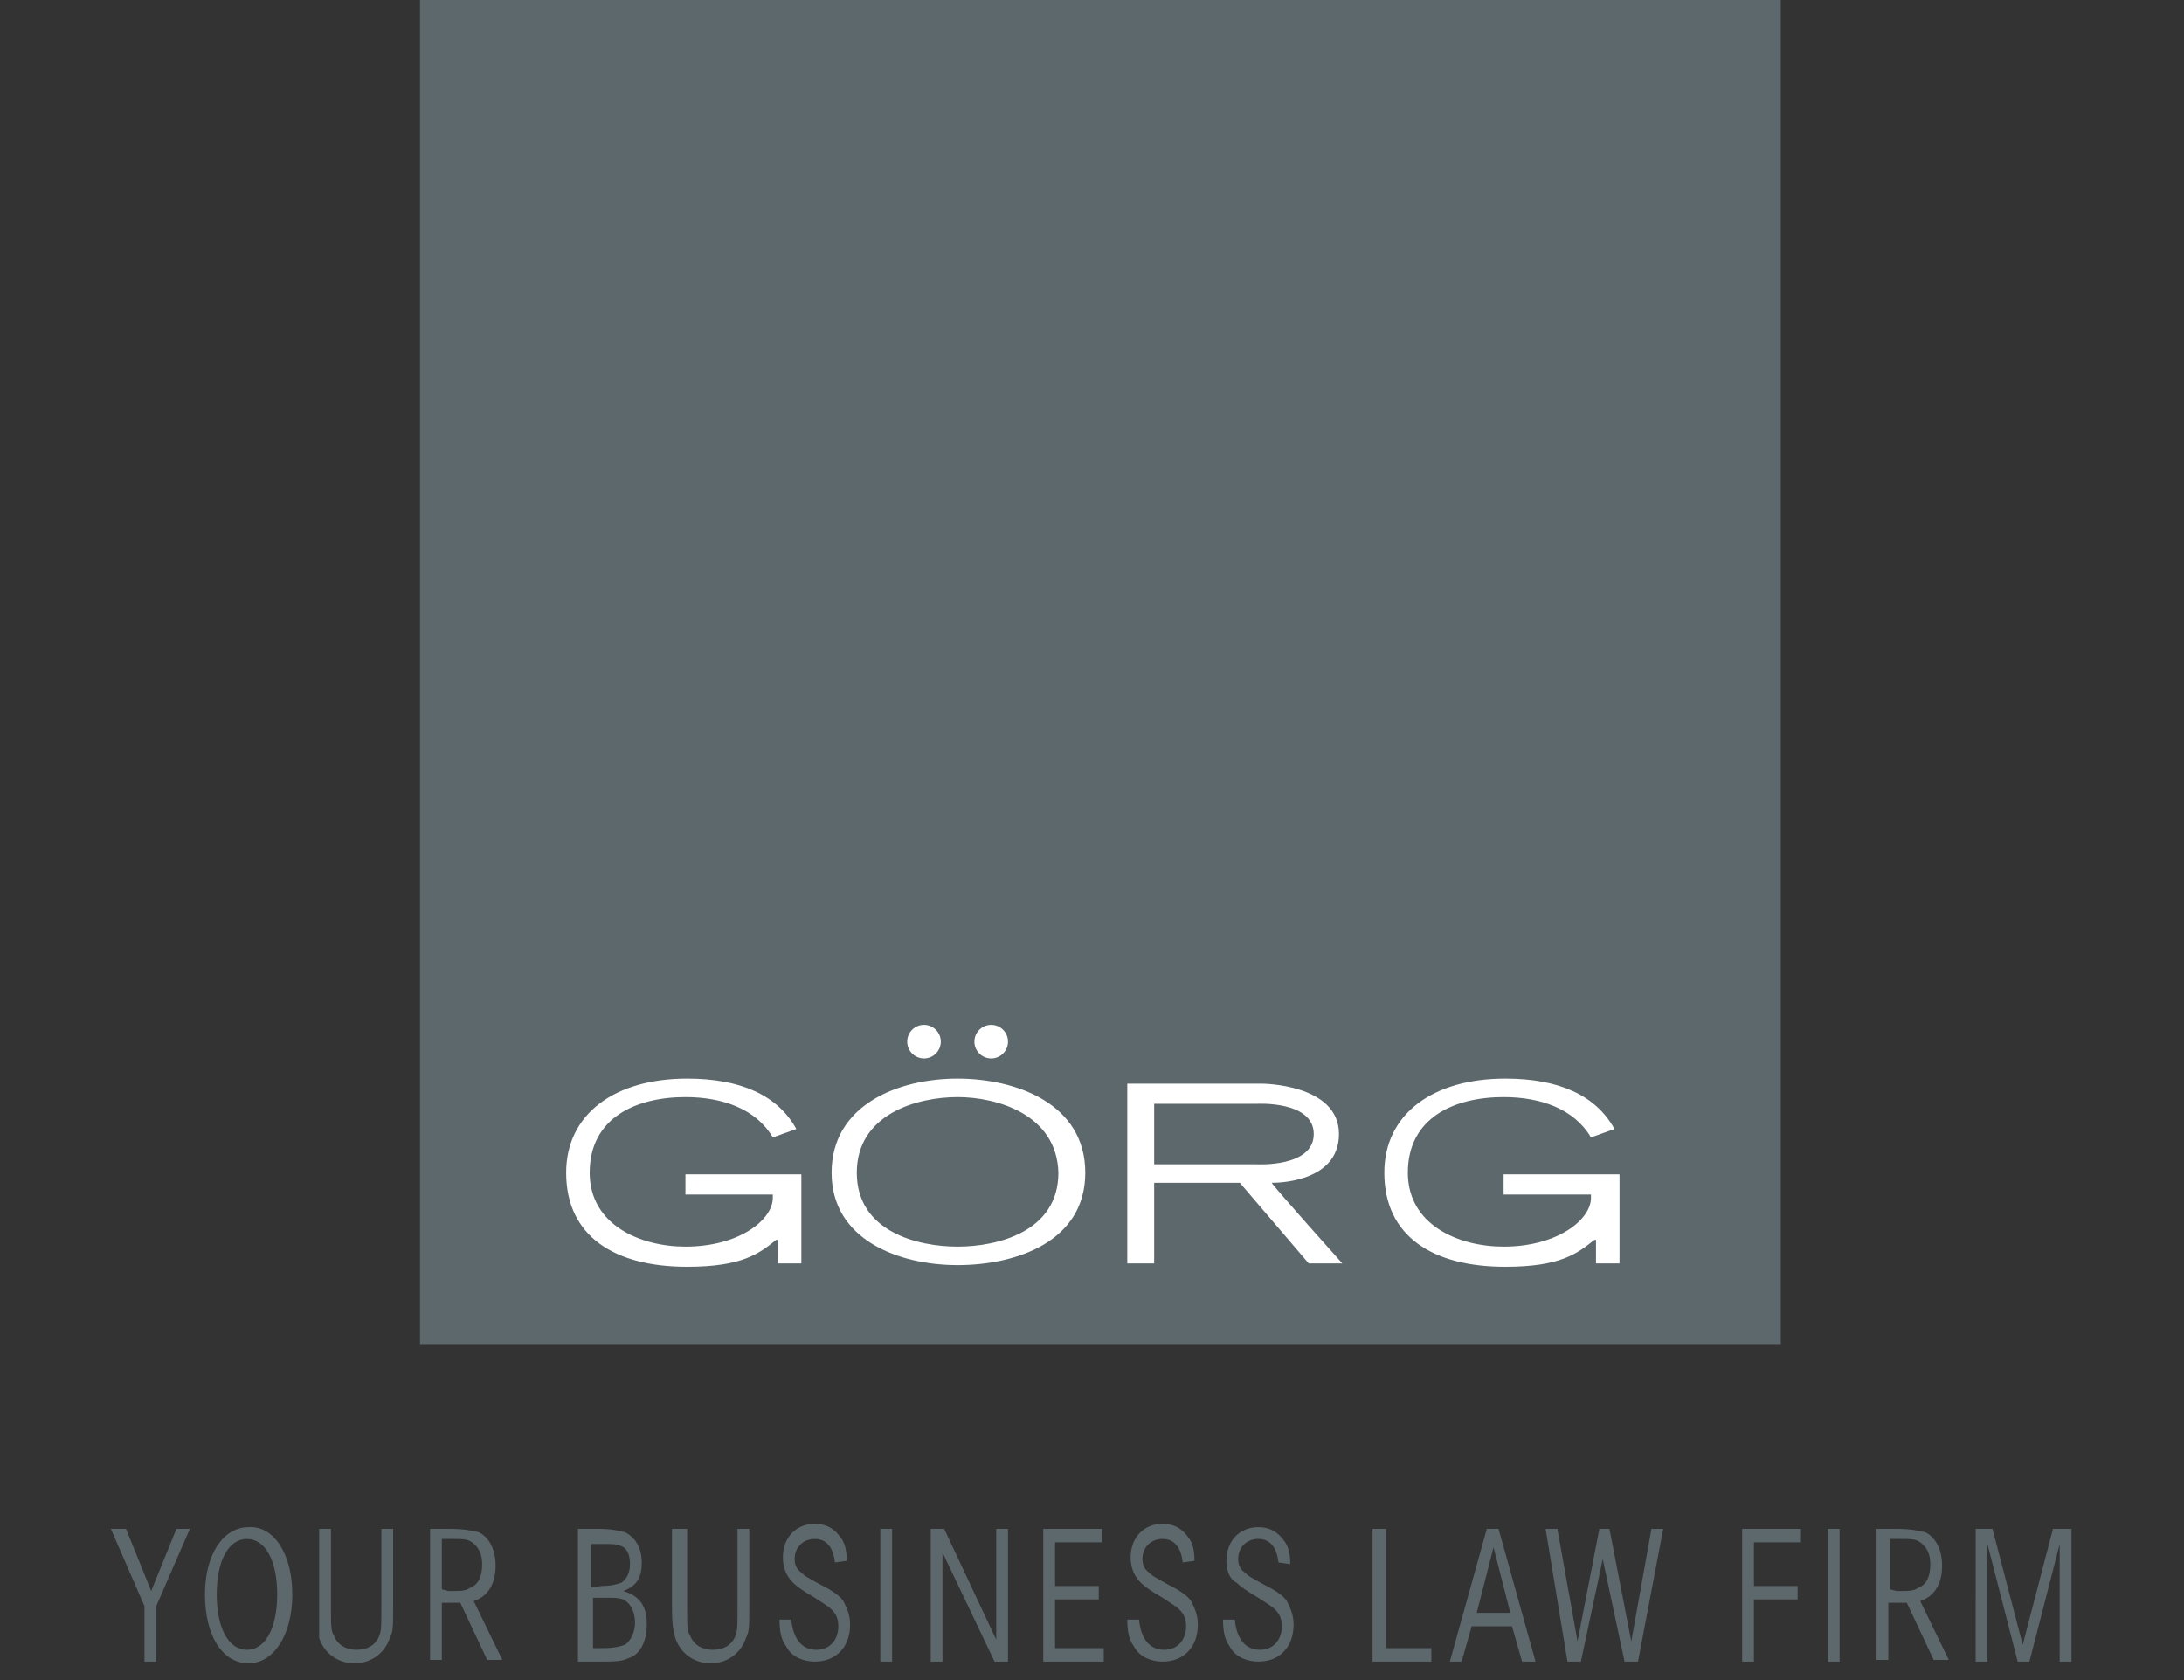 <svg xmlns="http://www.w3.org/2000/svg" viewBox="0 0 130 100">
    <rect x="0" y="0" width="130" height="100" fill="#333333" stroke="none"/>
    <path fill-rule="evenodd" clip-rule="evenodd" fill="#5d686d" d="M25 80h81V0H25z"/>
    <path d="M57 64.2c3.5 0 7.6 1.5 7.6 5.6s-4.1 5.5-7.6 5.5-7.5-1.5-7.5-5.5 3.9-5.6 7.5-5.6m0 1.1c-2.4 0-6 1-6 4.5s3.6 4.4 6 4.4 6-.9 6-4.4c-.1-3.5-3.7-4.5-6-4.5M40.8 69.9v1.2H46v.2c0 1.3-2 2.9-5.2 2.9-2.7 0-5.7-1.3-5.7-4.4 0-3.3 2.8-4.5 5.7-4.5 2.2 0 4.2.7 5.2 2.4l1.4-.5c-1.1-2-3.3-3-6.5-3-4.3 0-7.2 2.1-7.2 5.6 0 3.8 2.9 5.6 7.2 5.6 3.3 0 4.3-.8 5.3-1.6h.1v1.4h1.4v-5.3h-6.9zM67.1 64.5h8s4.6 0 4.6 3-4 2.9-4 2.9c-.1 0 4.2 4.8 4.2 4.8h-2l-4.1-4.8h-5.1v4.8h-1.6V64.5zm1.6 1.2v3.6h6.1s3.4.2 3.4-1.8-3.4-1.8-3.4-1.8h-6.1zM89.5 69.9v1.2h5.2v.2c0 1.3-2 2.9-5.2 2.9-2.7 0-5.7-1.3-5.7-4.4 0-3.3 2.8-4.5 5.7-4.5 2.2 0 4.2.7 5.2 2.4l1.4-.5c-1.1-2-3.3-3-6.5-3-4.3 0-7.2 2.1-7.2 5.6 0 3.8 2.9 5.6 7.2 5.6 3.3 0 4.3-.8 5.3-1.6h.1v1.4h1.4v-5.3h-6.9z" fill-rule="evenodd" clip-rule="evenodd" fill="#fff"/>
    <circle cx="55" cy="62" r="1" fill-rule="evenodd" clip-rule="evenodd" fill="#fff"/>
    <circle cx="59" cy="62" r="1" fill-rule="evenodd" clip-rule="evenodd" fill="#fff"/>
    <path d="M7.5 91L9 94.7l1.5-3.7h.8l-2 4.6v3.3h-.7v-3.3l-2-4.6h.9zm9.9 3.9c0 2.4-1.1 4.1-2.6 4.1-1.6 0-2.6-1.7-2.6-4.1 0-2.4 1.1-4 2.6-4 1.5-.1 2.6 1.6 2.6 4zm-4.5 0c0 2 .7 3.3 1.8 3.3s1.8-1.3 1.8-3.3-.7-3.3-1.8-3.3-1.8 1.3-1.8 3.3zm6.8-3.9v4.6c0 1.2 0 1.5.2 1.8.2.5.7.8 1.3.8.7 0 1.2-.3 1.4-.9.1-.3.1-.6.1-1.7V91h.7v4.6c0 1.3 0 1.5-.2 1.9-.3.9-1.1 1.5-2.1 1.5s-1.8-.6-2.1-1.5V91h.7zm7 0c1 0 1.3.1 1.8.2.6.3 1 1 1 2s-.4 1.8-1.3 2.1l1.7 3.5H29l-1.6-3.4h-1.1v3.4h-.7V91h1.1zm0 3.7c.8 0 1 0 1.3-.2.5-.2.7-.7.7-1.4 0-.6-.2-1-.6-1.3-.3-.2-.5-.2-1.4-.2h-.4v3l.4.1zm8.9-3.7c.8 0 1.2.1 1.6.2.6.3 1 .9 1 1.8s-.3 1.4-1.1 1.7c1 .3 1.4.9 1.4 2 0 1-.4 1.8-1.1 2-.4.2-.8.2-1.9.2h-1.1V91h1.2zm.2 3.4c.6 0 .9-.1 1.2-.2.3-.2.5-.6.5-1.1 0-.6-.2-1-.6-1.1-.2-.1-.5-.1-1.1-.1h-.6v2.6l.6-.1zm0 3.7c.8 0 1.1-.1 1.4-.2.3-.2.6-.7.6-1.3 0-.7-.3-1.2-.7-1.4-.3-.1-.5-.1-1.2-.1h-.6v3h.5zm5.1-7.1v4.6c0 1.2 0 1.5.2 1.8.2.5.7.8 1.3.8.7 0 1.2-.3 1.4-.9.1-.3.1-.6.1-1.7V91h.7v4.6c0 1.3 0 1.5-.2 1.9-.3.9-1.1 1.5-2.1 1.5s-1.8-.6-2.1-1.5c-.1-.4-.2-.6-.2-1.9V91h.9zm8.8 2c-.1-.9-.5-1.4-1.2-1.4s-1.2.5-1.2 1.2c0 .3.1.6.4.8.2.2.2.2 1.1.7.8.4 1.2.7 1.4 1 .2.4.4.8.4 1.4 0 1.3-.8 2.2-2.1 2.2-.7 0-1.4-.3-1.7-.9-.3-.4-.4-.9-.4-1.6h.7c.1 1.1.6 1.8 1.5 1.8.8 0 1.3-.6 1.3-1.4 0-.4-.1-.7-.4-1-.2-.2-.4-.3-1-.7-.7-.4-1.1-.7-1.3-.9-.4-.4-.6-.9-.6-1.5 0-1.2.8-2 1.9-2 .7 0 1.2.3 1.6.9.2.3.3.7.3 1.3l-.7.1zm2.7 5.9V91h.7v7.9h-.7zm3.8-7.9l3.1 6.6V91h.7v7.9h-.8l-3.1-6.5v6.5h-.7V91h.8zm9.2 3.4v.8h-2.6v2.9h2.9v.8h-3.6V91h3.5v.8h-2.8v2.6h2.6zm5-1.4c-.1-.9-.5-1.4-1.2-1.4s-1.2.5-1.2 1.2c0 .3.1.6.4.8.2.2.2.2 1.1.7.8.4 1.2.7 1.4 1 .2.4.4.8.4 1.4 0 1.3-.8 2.2-2.1 2.2-.7 0-1.4-.3-1.7-.9-.3-.4-.4-.9-.4-1.6h.7c.1 1.1.6 1.8 1.5 1.8.8 0 1.3-.6 1.3-1.4 0-.4-.1-.7-.4-1-.2-.2-.4-.3-1-.7-.7-.4-1.1-.7-1.3-.9-.4-.4-.6-.9-.6-1.5 0-1.2.8-2 1.9-2 .7 0 1.2.3 1.6.9.2.3.3.7.3 1.3l-.7.1zm5.7 0c-.1-.9-.5-1.4-1.2-1.4s-1.2.5-1.2 1.2c0 .3.1.6.4.8.2.2.2.2 1.1.7.8.4 1.2.7 1.4 1 .2.4.4.8.4 1.4 0 1.3-.8 2.2-2.1 2.2-.7 0-1.4-.3-1.7-.9-.3-.4-.4-.9-.4-1.6h.7c.1 1.1.6 1.8 1.5 1.8.8 0 1.3-.6 1.3-1.4 0-.4-.1-.7-.4-1-.2-.2-.4-.3-1-.7-.7-.4-1.1-.7-1.3-.9-.4-.2-.6-.7-.6-1.3 0-1.2.8-2 1.9-2 .7 0 1.2.3 1.6.9.2.3.3.7.3 1.3l-.7-.1zm6.4-2v7.1h2.7v.8h-3.5V91h.8zm6.7 0l2.2 7.9h-.8l-.6-2.1h-2.4l-.6 2.1h-.7l2.2-7.9h.7zm-.3 1.1l-1 3.9h2l-1-3.9zm3.8-1.1l1.2 6.7 1.3-6.7h.6l1.3 6.7 1.2-6.7h.7l-1.5 7.9h-.8l-1.3-6.1-1.3 6.1h-.8L92 91h.7zm14.3 3.4v.8h-2.6v3.7h-.7V91h3.5v.8h-2.8v2.6h2.6zm1.8 4.5V91h.7v7.9h-.7zm4-7.9c1 0 1.3.1 1.8.2.6.3 1 1 1 2s-.4 1.8-1.3 2.1l1.7 3.5h-.9l-1.6-3.4h-1.1v3.4h-.7V91h1.1zm.1 3.7c.8 0 1 0 1.3-.2.5-.2.7-.7.7-1.4 0-.6-.2-1-.6-1.3-.3-.2-.5-.2-1.4-.2h-.4v3l.4.1zm5.7-3.7l1.8 6.9 1.8-6.9h1.1v7.9h-.7v-7l-1.8 7h-.7l-1.8-7v7h-.7V91h1z" fill="#5d686d"/>
</svg>
